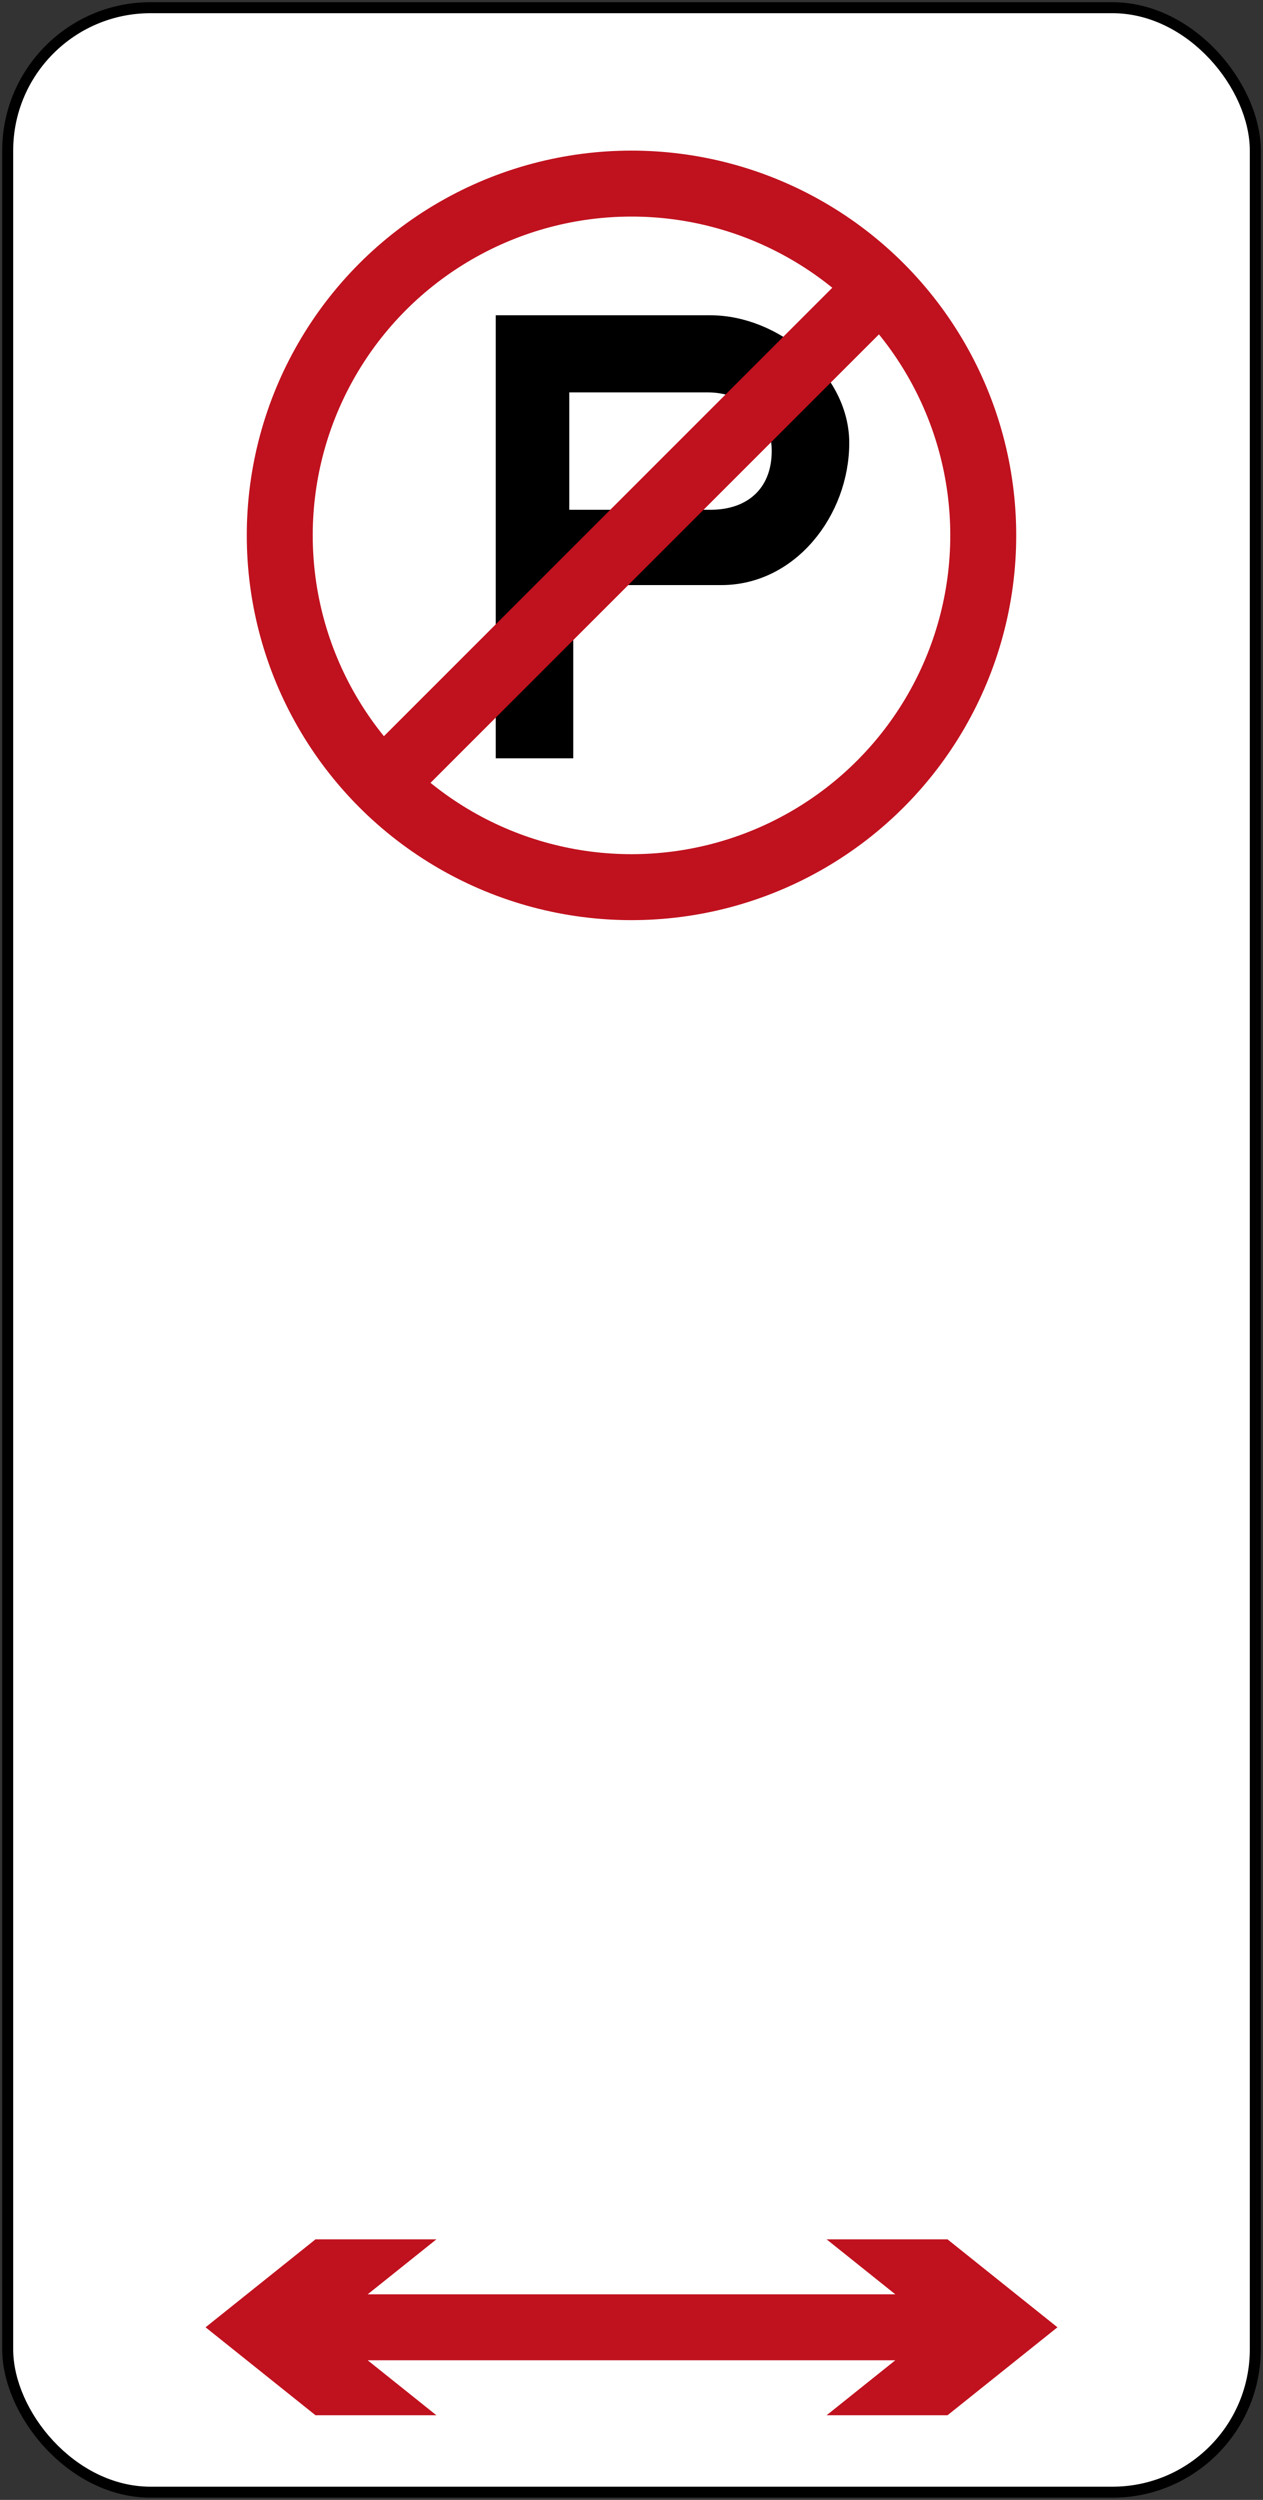 <?xml version="1.0" encoding="UTF-8" standalone="no"?>
<!-- Generator: Adobe Illustrator 14.0.0, SVG Export Plug-In  -->

<svg
   xmlns:dc="http://purl.org/dc/elements/1.1/"
   xmlns:cc="http://creativecommons.org/ns#"
   xmlns:rdf="http://www.w3.org/1999/02/22-rdf-syntax-ns#"
   xmlns:svg="http://www.w3.org/2000/svg"
   xmlns="http://www.w3.org/2000/svg"
   xmlns:sodipodi="http://sodipodi.sourceforge.net/DTD/sodipodi-0.dtd"
   xmlns:inkscape="http://www.inkscape.org/namespaces/inkscape"
   version="1.1"
   x="0px"
   y="0px"
   width="229.8"
   height="454.8"
   viewBox="0 -0.321 229.8 454.8"
   enable-background="new 0 -0.321 144 120"
   xml:space="preserve"
   id="svg2"
   inkscape:version="0.91 r13725"
   sodipodi:docname="Drawing-1.svg"><rect x="0" y="-0.321" width="229.8" height="454.8" fill="#333333" stroke="none"/><sodipodi:namedview
     pagecolor="#ffffff"
     bordercolor="#666666"
     borderopacity="1"
     objecttolerance="10"
     gridtolerance="10"
     guidetolerance="10"
     inkscape:pageopacity="0"
     inkscape:pageshadow="2"
     inkscape:window-width="1920"
     inkscape:window-height="1057"
     id="namedview42"
     showgrid="false"
     fit-margin-top="0.4"
     fit-margin-left="0.4"
     fit-margin-right="0.4"
     fit-margin-bottom="0.4"
     inkscape:zoom="1.2139654"
     inkscape:cx="186.50615"
     inkscape:cy="252.3273"
     inkscape:window-x="-8"
     inkscape:window-y="-8"
     inkscape:window-maximized="1"
     inkscape:current-layer="svg2"
     showguides="true" /><defs
     id="defs4"><pattern
       y="0"
       x="0"
       height="6"
       width="6"
       patternUnits="userSpaceOnUse"
       id="EMFhbasepattern" /></defs><rect
     style="fill:#000000;fill-opacity:1;stroke:none;stroke-width:4;stroke-linejoin:miter;stroke-miterlimit:4;stroke-dasharray:32, 4;stroke-dashoffset:0;stroke-opacity:1"
     id="rect4233"
     x="0.4"
     y="0.079"
     rx="27"
     ry="27"
     height="454"
     width="229" /><rect
     ry="25"
     rx="25"
     y="2.079"
     x="2.4"
     height="450"
     width="225"
     id="rect4244"
     style="fill:#ffffff;fill-opacity:1;stroke:none;stroke-width:4;stroke-linejoin:miter;stroke-miterlimit:4;stroke-dasharray:32, 4;stroke-dashoffset:0;stroke-opacity:1" /><circle
     r="70"
     cy="97.079"
     cx="114.9"
     id="circle10032"
     style="fill:#c0111e;fill-opacity:1;stroke:none;stroke-width:4;stroke-linejoin:miter;stroke-miterlimit:4;stroke-dasharray:32, 4;stroke-dashoffset:0;stroke-opacity:1" /><circle
     style="fill:#ffffff;fill-opacity:1;stroke:none;stroke-width:4;stroke-linejoin:miter;stroke-miterlimit:4;stroke-dasharray:32, 4;stroke-dashoffset:0;stroke-opacity:1"
     id="circle10034"
     cx="114.9"
     cy="97.079"
     r="58" /><path
     sodipodi:nodetypes="ccccccccccccccc"
     inkscape:connector-curvature="0"
     id="path10040"
     style="fill:#c0111e;fill-opacity:1;fill-rule:evenodd;stroke:none"
     d="m 192.4,423.079 -20,-16 -22,0 12.5,10 -96,3e-5 12.5,-10 -22,0 -20,16 20,16 22,0 -12.5,-10 96,0 -12.5,10 22,0 20,-16" /><path
     d="m 90.2,57.039 39.091,0 c 12.332,0 25.228,10.638 25.228,23.212 0,13.137 -9.754,25.873 -23.294,25.873 l -26.925,0 0,31.515 -14.1,0 z M 103.58,92.422 l 25.711,0 c 6.528,0 11.123,-3.708 11.123,-10.719 0,-6.85 -5.803,-10.638 -11.607,-10.638 l -25.227,0"
     style="fill:#000000;fill-opacity:1;fill-rule:evenodd;stroke:none"
     id="path4700"
     inkscape:connector-curvature="0"
     sodipodi:nodetypes="cssscccccsssc" /><rect
     style="fill:#c0111e;fill-opacity:1;stroke:none;stroke-width:4;stroke-linejoin:miter;stroke-miterlimit:4;stroke-dasharray:32, 4;stroke-dashoffset:0;stroke-opacity:1"
     id="rect10038"
     width="12"
     height="132"
     x="143.892"
     y="-78.601"
     transform="matrix(0.707,0.707,-0.707,0.707,0,0)" /></svg>
